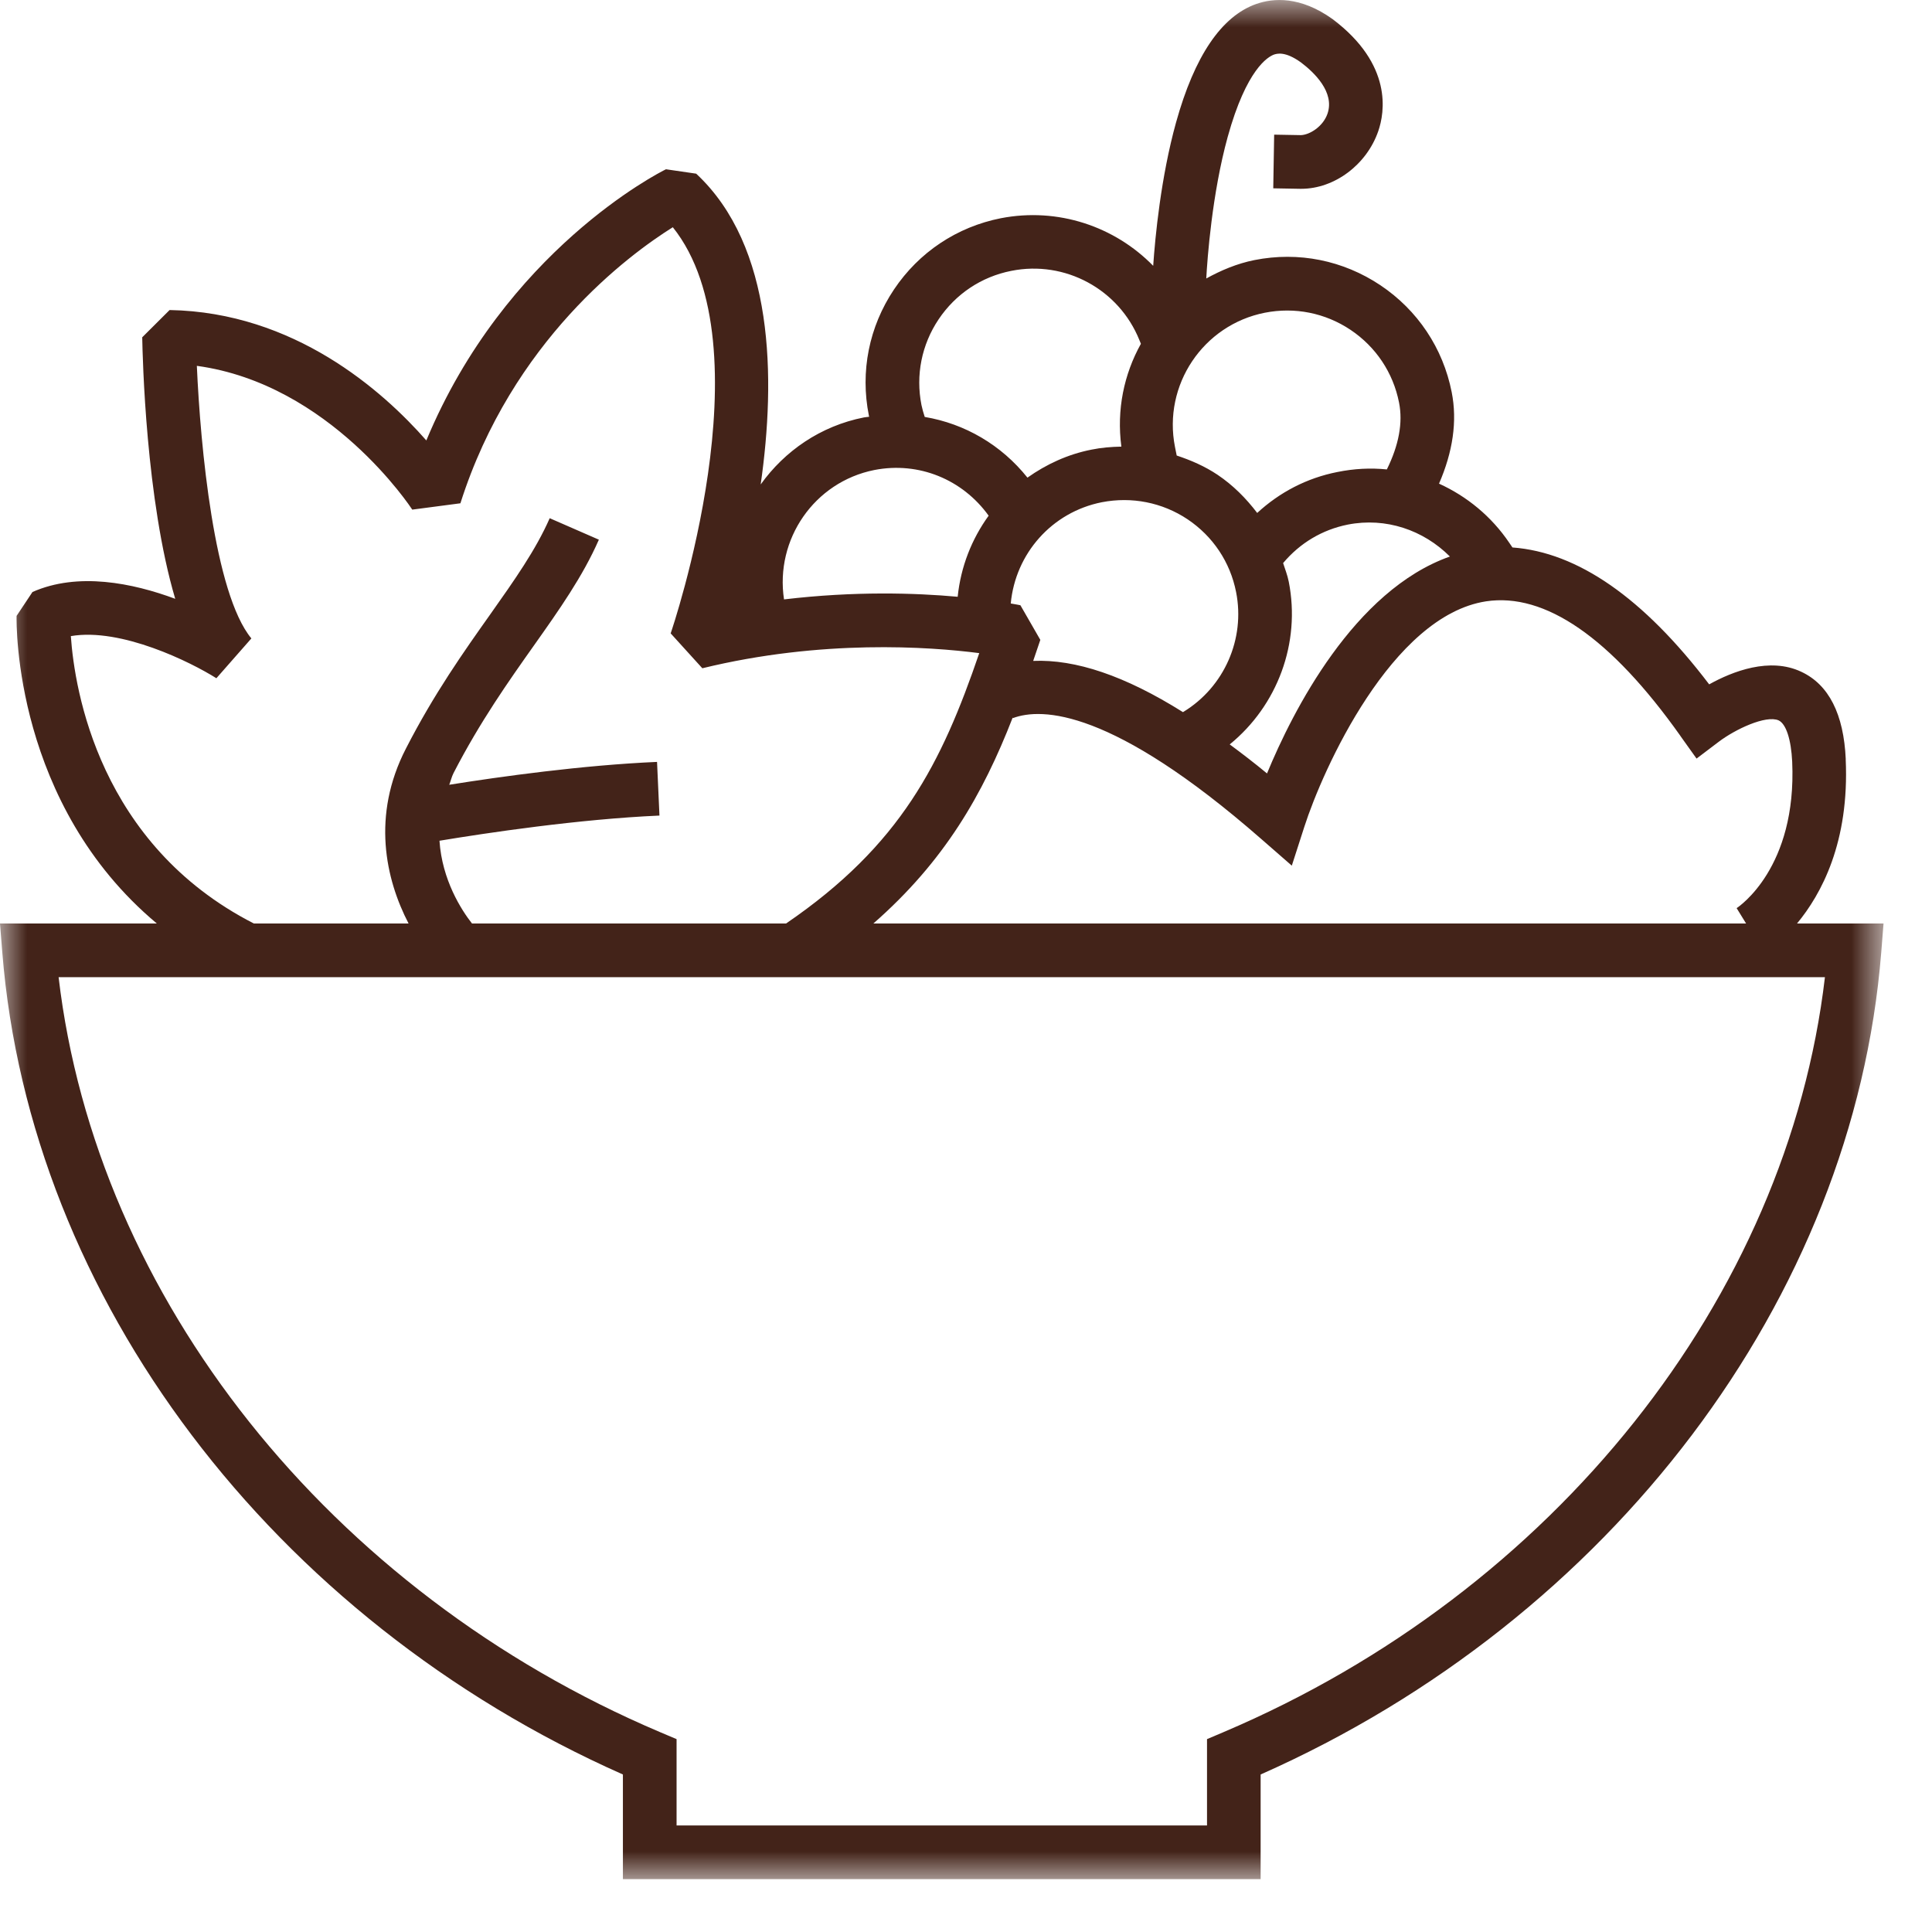 <svg xmlns="http://www.w3.org/2000/svg" xmlns:xlink="http://www.w3.org/1999/xlink" width="36" height="36" viewBox="0 0 36 36">
    <defs>
        <path id="1ic5hyrhva" d="M0 0L35.098 0 35.098 35.015 0 35.015z"/>
    </defs>
    <g fill="none" fill-rule="evenodd">
        <g>
            <mask id="ycnq3cnxgb" fill="#fff">
                <use xlink:href="#1ic5hyrhva"/>
            </mask>
            <path fill="#432319" d="M22.796 32.277l-.305.129v1.609h-9.884v-1.609l-.305-.129c-6.163-2.616-10.51-8.098-11.21-14.069h32.913c-.7 5.971-5.046 11.453-11.21 14.069M1.32 11.853c.938-.161 2.24.487 2.712.785l.652-.742c-.693-.837-.95-3.579-1.016-5.079 2.483.338 3.997 2.653 4.014 2.679l.897-.118c.963-3.03 3.14-4.632 3.958-5.144 1.78 2.225-.02 7.513-.04 7.568l.59.65c2.222-.542 4.225-.403 5.16-.282-.702 2.053-1.461 3.577-3.6 5.038H8.795c-.196-.249-.558-.81-.606-1.542.87-.144 2.592-.403 4.099-.469l-.045-1c-1.392.061-2.92.274-3.872.426.029-.074.043-.144.08-.218.495-.96 1.029-1.714 1.5-2.38.467-.66.908-1.284 1.208-1.969l-.916-.4c-.26.591-.652 1.147-1.108 1.792-.49.692-1.046 1.476-1.571 2.5-.644 1.25-.38 2.434.049 3.26H4.73c-2.88-1.473-3.34-4.347-3.41-5.355m14.972-3.095c.829-.162 1.644.176 2.13.851-.316.436-.52.952-.577 1.511-.792-.072-1.922-.107-3.236.049-.17-1.119.564-2.188 1.683-2.411m1.197-2.807c.317-.473.797-.794 1.355-.904 1.003-.201 2.005.344 2.386 1.288l.029.071c-.316.568-.455 1.231-.364 1.916-.186.004-.371.018-.556.056-.444.087-.844.274-1.194.522-.487-.61-1.166-1.005-1.914-1.131-.024-.073-.045-.146-.061-.222-.11-.557.003-1.124.319-1.596m6.08-.124c.557-.109 1.123.003 1.596.319.473.317.794.798.904 1.355.075.377-.005.796-.227 1.246-.303-.031-.612-.015-.921.048-.57.112-1.076.377-1.495.763-.206-.271-.448-.516-.74-.712-.238-.159-.495-.27-.76-.358l-.032-.16c-.228-1.152.524-2.274 1.675-2.501m3.448 4.543c-1.787.631-2.93 2.882-3.408 4.042-.238-.197-.468-.373-.695-.541.888-.723 1.326-1.89 1.1-3.032-.024-.121-.068-.232-.105-.347.314-.374.73-.622 1.205-.717.71-.139 1.409.101 1.903.595m-6.484-1.012c.554-.107 1.124.003 1.597.319.472.317.793.797.903 1.356.173.872-.221 1.768-.981 2.231l-.01.005c-1.081-.679-2.003-.987-2.79-.954.044-.132.089-.258.133-.392l-.371-.645c-.015-.003-.082-.017-.18-.033.087-.928.764-1.702 1.699-1.887m10.78 4.357l.3.42.412-.312c.307-.233.878-.503 1.117-.4.139.066.233.354.253.77.089 1.978-.994 2.701-1.035 2.729l.176.286H16.274c1.325-1.16 2.038-2.402 2.596-3.837l.004.01c.538-.201 1.85-.176 4.625 2.25l.572.499.233-.723c.346-1.077 1.63-3.932 3.386-4.202 1.097-.166 2.323.674 3.624 2.51m3.079.433c-.038-.844-.317-1.392-.83-1.631-.587-.277-1.278-.008-1.715.235-1.228-1.615-2.452-2.461-3.666-2.551l-.057-.084c-.334-.495-.792-.869-1.311-1.105.256-.589.344-1.162.236-1.706-.162-.819-.634-1.526-1.328-1.991-.695-.464-1.525-.632-2.347-.469-.326.065-.622.191-.898.343.019-.361.107-1.58.4-2.641.35-1.262.75-1.491.864-1.532.049-.014.199-.07.5.147.244.184.633.553.495.955-.083.24-.33.393-.494.4l-.5-.009-.017 1 .5.009h.022c.617 0 1.219-.448 1.435-1.075.119-.345.275-1.238-.85-2.086-.605-.434-1.107-.394-1.424-.283-.648.228-1.151.972-1.494 2.207-.283 1.019-.39 2.139-.426 2.672-.718-.734-1.773-1.093-2.838-.887-.82.162-1.527.634-1.992 1.328-.465.695-.632 1.528-.468 2.349l.005.023c-.032.005-.064.005-.097.012-.81.16-1.478.626-1.924 1.249.284-1.988.25-4.439-1.202-5.791l-.563-.082c-.131.064-2.994 1.518-4.465 5.053-.816-.929-2.463-2.389-4.784-2.43l-.51.508c.007.378.068 3.028.615 4.873-.794-.295-1.813-.502-2.66-.127l-.296.445c-.004.163-.041 3.512 2.613 5.732H0l.043.54c.514 6.446 5.039 12.425 11.564 15.317v1.95H23.49v-1.95c6.525-2.892 11.05-8.871 11.564-15.317l.043-.54h-1.612c.452-.545.978-1.513.907-3.06" mask="url(#ycnq3cnxgb)"/>
        </g>
    </g>
</svg>
